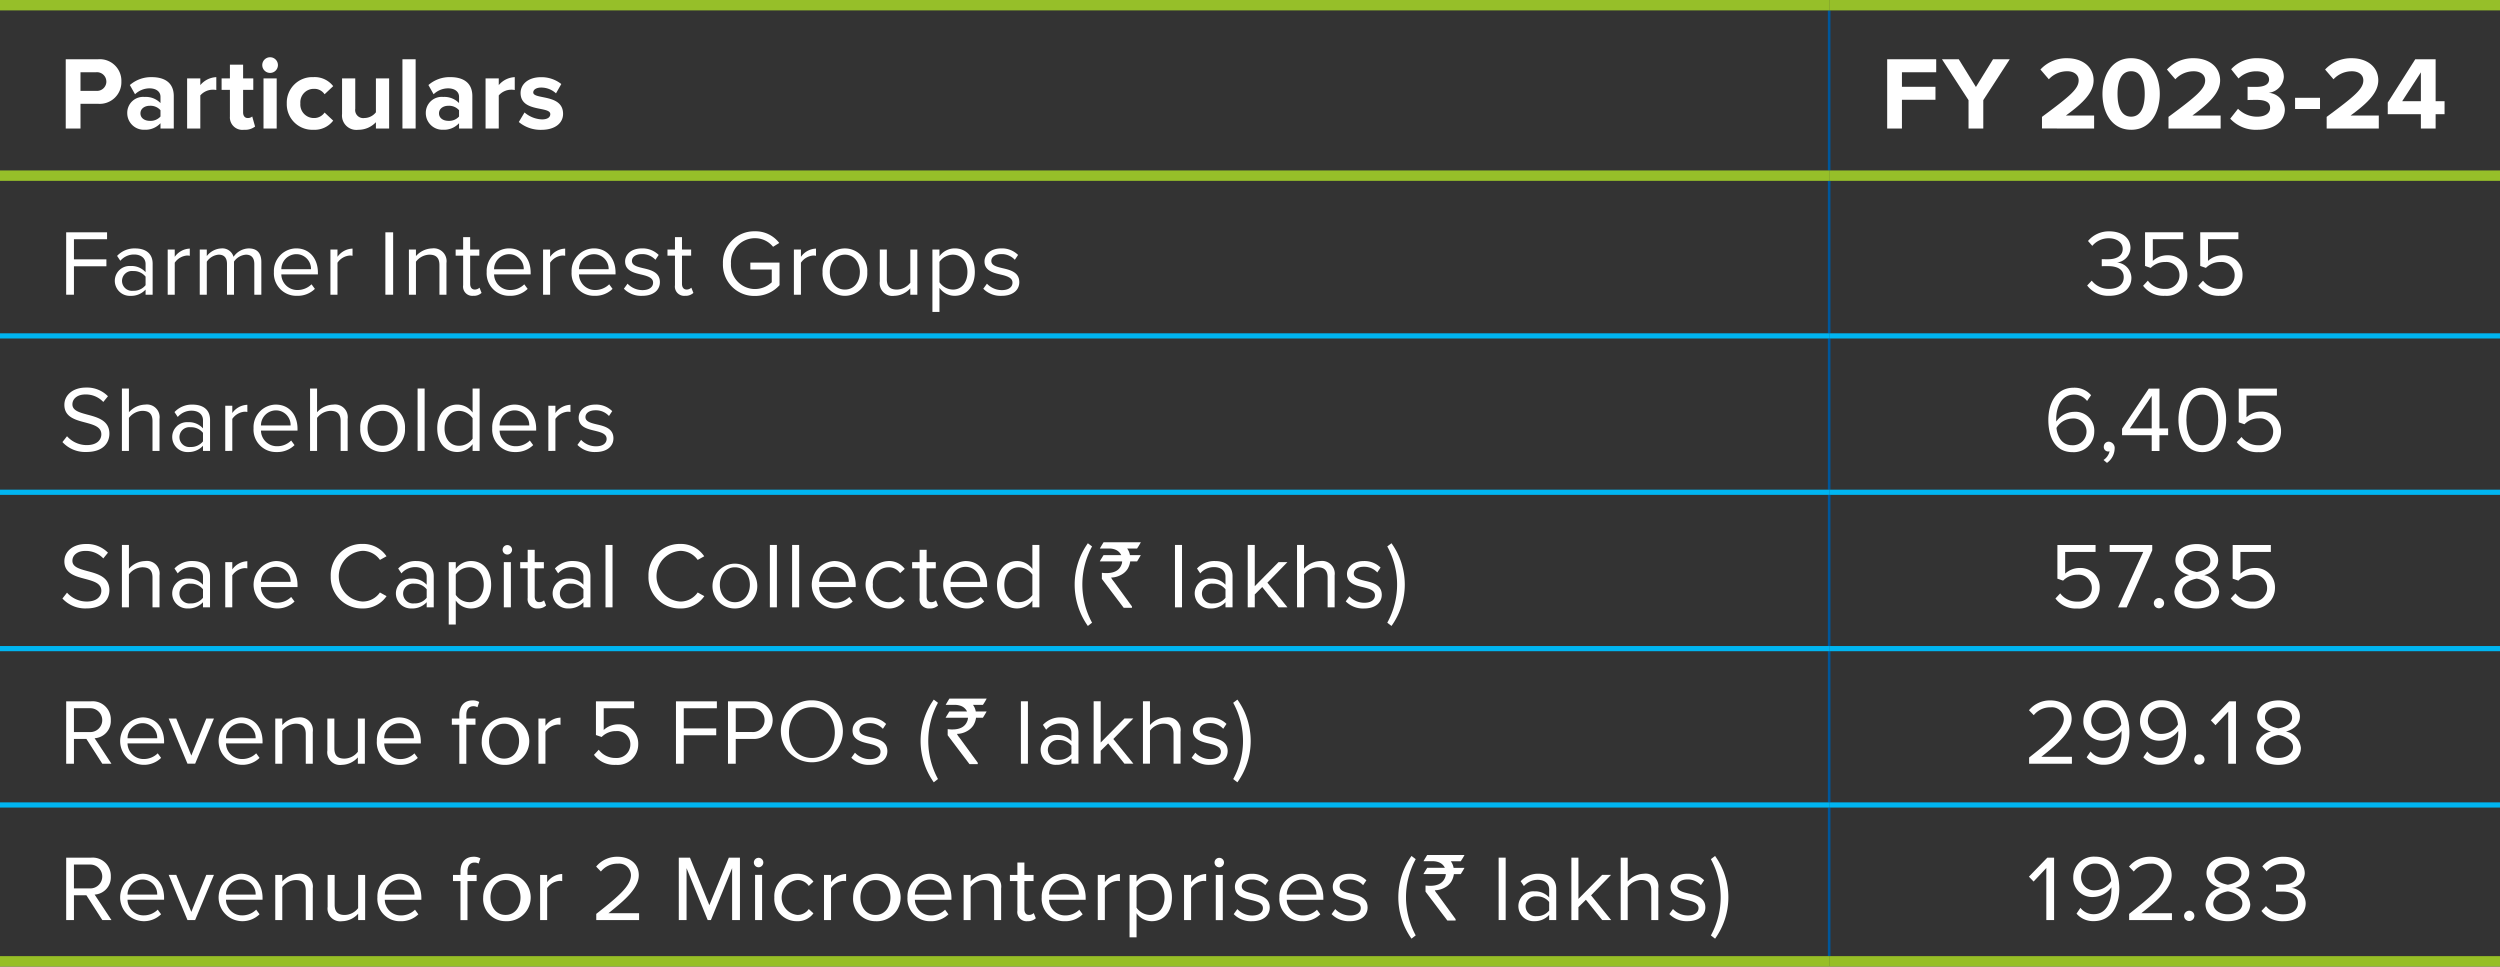 <svg xmlns="http://www.w3.org/2000/svg" width="461.122" height="178.274"><rect width="100%" height="100%" fill="#333333" stroke="none"/><defs><clipPath id="a"><path data-name="Rectangle 922" fill="none" d="M0 0h461.122v178.274H0z"/></clipPath></defs><g data-name="Group 2995"><g data-name="Group 2335"><path data-name="Rectangle 893" fill="#00579b" d="M337.147 1.917h.479v29.524h-.479z"/><path data-name="Rectangle 894" fill="#00579b" d="M337.147 33.357h.479v28.121h-.479z"/><path data-name="Rectangle 895" fill="#00579b" d="M337.147 62.436h.479v27.881h-.479z"/><path data-name="Rectangle 896" fill="#00579b" d="M337.147 91.276h.479v27.881h-.479z"/><path data-name="Rectangle 897" fill="#00579b" d="M337.147 120.113h.479v27.883h-.479z"/><path data-name="Rectangle 898" fill="#00579b" d="M337.147 148.955h.479v27.402h-.479z"/><path data-name="Rectangle 899" fill="#96bf29" d="M0 0h337.387v1.917H0z"/><path data-name="Rectangle 900" fill="#96bf29" d="M337.387 0h123.736v1.917H337.387z"/><path data-name="Rectangle 901" fill="#96bf29" d="M0 31.44h337.387v1.917H0z"/><path data-name="Rectangle 902" fill="#96bf29" d="M337.387 31.44h123.736v1.917H337.387z"/><path data-name="Rectangle 903" fill="#00b5f1" d="M0 61.478h337.387v.958H0z"/><path data-name="Rectangle 904" fill="#00b5f1" d="M337.387 61.478h123.736v.958H337.387z"/><path data-name="Rectangle 905" fill="#00b5f1" d="M0 90.317h337.387v.958H0z"/><path data-name="Rectangle 906" fill="#00b5f1" d="M337.387 90.317h123.736v.958H337.387z"/><path data-name="Rectangle 907" fill="#00b5f1" d="M0 119.159h337.387v.956H0z"/><path data-name="Rectangle 908" fill="#00b5f1" d="M337.387 119.159h123.736v.956H337.387z"/><path data-name="Rectangle 909" fill="#00b5f1" d="M0 147.998h337.387v.956H0z"/><path data-name="Rectangle 910" fill="#00b5f1" d="M337.387 147.998h123.736v.956H337.387z"/><path data-name="Rectangle 911" fill="#97bf26" d="M0 176.357h337.387v1.917H0z"/><path data-name="Rectangle 912" fill="#97bf26" d="M337.387 176.357h123.736v1.917H337.387z"/><g data-name="Group 2334"><g data-name="Group 2333" clip-path="url(#a)" fill="#fff"><path data-name="Path 5485" d="M12.125 23.709v-12.78h5.974a3.985 3.985 0 0 1 4.289 4.117 3.994 3.994 0 0 1-4.289 4.1h-3.252v4.56Zm7.49-8.659a1.728 1.728 0 0 0-1.9-1.723h-2.868v3.429h2.873a1.725 1.725 0 0 0 1.9-1.706"/><path data-name="Path 5486" d="M29.602 23.703v-.977a3.772 3.772 0 0 1-2.931 1.207 3.065 3.065 0 0 1-3.2-3.065 2.934 2.934 0 0 1 3.2-2.988 3.778 3.778 0 0 1 2.931 1.131v-1.165c0-.939-.8-1.552-2.032-1.552a3.89 3.89 0 0 0-2.662 1.092l-.956-1.7a5.954 5.954 0 0 1 4.04-1.457c2.127 0 4.061.841 4.061 3.506v5.968Zm0-2.221v-1.15a2.446 2.446 0 0 0-1.955-.822c-.958 0-1.742.516-1.742 1.4s.784 1.38 1.742 1.38a2.441 2.441 0 0 0 1.955-.8"/><path data-name="Path 5487" d="M34.513 23.703v-9.248h2.434v1.248a4.05 4.05 0 0 1 2.95-1.474v2.374a3.128 3.128 0 0 0-.673-.058 3.093 3.093 0 0 0-2.277 1.054v6.104Z"/><path data-name="Path 5488" d="M42.407 21.389v-4.808h-1.533v-2.126h1.533v-2.528h2.434v2.528h1.877v2.126h-1.877v4.157c0 .594.3 1.033.841 1.033a1.219 1.219 0 0 0 .841-.286l.525 1.859a3.016 3.016 0 0 1-2.032.592 2.3 2.3 0 0 1-2.6-2.547"/><path data-name="Path 5489" d="M48.374 12.004a1.445 1.445 0 0 1 2.89 0 1.445 1.445 0 1 1-2.89 0m.23 2.451h2.431v9.252h-2.431Z"/><path data-name="Path 5490" d="M52.897 19.072a4.7 4.7 0 0 1 4.9-4.845 4.3 4.3 0 0 1 3.659 1.666l-1.589 1.495a2.244 2.244 0 0 0-1.955-1 2.474 2.474 0 0 0-2.509 2.683 2.487 2.487 0 0 0 2.509 2.7 2.306 2.306 0 0 0 1.955-1.014l1.589 1.493a4.312 4.312 0 0 1-3.659 1.689 4.711 4.711 0 0 1-4.9-4.866"/><path data-name="Path 5491" d="M69.336 23.707v-1.168a4.4 4.4 0 0 1-3.256 1.4 2.649 2.649 0 0 1-2.988-2.911v-6.573h2.434v5.612a1.485 1.485 0 0 0 1.7 1.7 2.716 2.716 0 0 0 2.11-1.054v-6.258h2.438v9.252Z"/><path data-name="Rectangle 913" d="M74.229 10.931h2.434v12.776h-2.434z"/><path data-name="Path 5492" d="M84.671 23.703v-.977a3.772 3.772 0 0 1-2.931 1.207 3.065 3.065 0 0 1-3.2-3.065 2.934 2.934 0 0 1 3.2-2.988 3.778 3.778 0 0 1 2.931 1.131v-1.165c0-.939-.8-1.552-2.032-1.552a3.89 3.89 0 0 0-2.662 1.092l-.956-1.7a5.954 5.954 0 0 1 4.042-1.461c2.127 0 4.061.841 4.061 3.506v5.972Zm0-2.221v-1.15a2.446 2.446 0 0 0-1.955-.822c-.958 0-1.742.516-1.742 1.4s.784 1.38 1.742 1.38a2.441 2.441 0 0 0 1.955-.8"/><path data-name="Path 5493" d="M89.562 23.703v-9.248h2.434v1.248a4.05 4.05 0 0 1 2.95-1.474v2.374a3.127 3.127 0 0 0-.673-.058 3.093 3.093 0 0 0-2.277 1.054v6.104Z"/><path data-name="Path 5494" d="m95.694 22.504 1.054-1.761a5.246 5.246 0 0 0 3.2 1.282c1.054 0 1.551-.4 1.551-.979 0-1.512-5.478-.266-5.478-3.9 0-1.552 1.34-2.911 3.791-2.911a5.9 5.9 0 0 1 3.718 1.263l-.977 1.723a4 4 0 0 0-2.741-1.071c-.88 0-1.455.383-1.455.9 0 1.361 5.5.213 5.5 3.948 0 1.7-1.457 2.95-4.023 2.95a6.226 6.226 0 0 1-4.14-1.444"/><path data-name="Path 5495" d="M348.088 23.708v-12.78h9.043v2.4h-6.321v2.681h6.185v2.394h-6.185v5.305Z"/><path data-name="Path 5496" d="M363.093 23.708v-5.23l-4.9-7.546h3.1l3.161 5.114 3.159-5.118h3.086l-4.885 7.546v5.23Z"/><path data-name="Path 5497" d="M386.258 23.705v-2.394h-5.211c3.314-2.413 5.115-4.311 5.115-6.494 0-2.547-2.147-4.079-4.885-4.079a6.507 6.507 0 0 0-4.922 2.085l1.551 1.8a4.564 4.564 0 0 1 3.429-1.478c1.054 0 2.07.539 2.07 1.667 0 1.57-1.533 2.873-6.764 6.743V23.7Zm6.825.232c3.659 0 5.286-3.316 5.286-6.61s-1.627-6.591-5.286-6.591-5.286 3.295-5.286 6.587 1.627 6.61 5.286 6.61m0-2.415c-1.819 0-2.509-1.836-2.509-4.2s.69-4.176 2.509-4.176c1.838 0 2.509 1.823 2.509 4.176s-.69 4.2-2.509 4.2"/><path data-name="Path 5498" d="M409.592 23.707v-2.394h-5.211c3.314-2.415 5.116-4.311 5.116-6.494 0-2.549-2.147-4.081-4.886-4.081a6.509 6.509 0 0 0-4.922 2.087l1.551 1.8a4.569 4.569 0 0 1 3.429-1.476c1.054 0 2.07.537 2.07 1.667 0 1.57-1.533 2.873-6.764 6.743v2.145Zm6.806.23c3.065 0 5.039-1.552 5.039-3.755a3.207 3.207 0 0 0-2.99-3.065 3.136 3.136 0 0 0 2.8-2.911c0-2.127-1.84-3.467-4.828-3.467a6.3 6.3 0 0 0-4.885 2.03l1.361 1.706a4.607 4.607 0 0 1 3.257-1.323c1.322 0 2.375.5 2.375 1.514 0 .937-.956 1.359-2.375 1.359-.479 0-1.361 0-1.589-.019v2.453c.19-.019 1.052-.038 1.589-.038 1.782 0 2.566.458 2.566 1.474 0 .958-.861 1.629-2.413 1.629a5.006 5.006 0 0 1-3.506-1.457l-1.437 1.821a6.422 6.422 0 0 0 5.039 2.049"/><path data-name="Path 5499" d="M427.922 18.036h-4.6v2.07h4.6Zm10.844 5.669v-2.392h-5.211c3.314-2.415 5.115-4.311 5.115-6.494 0-2.549-2.145-4.081-4.886-4.081a6.509 6.509 0 0 0-4.922 2.087l1.551 1.8a4.569 4.569 0 0 1 3.429-1.476c1.054 0 2.07.537 2.07 1.667 0 1.57-1.533 2.873-6.762 6.743v2.145Z"/><path data-name="Path 5500" d="M449.249 23.707v-2.645h1.648v-2.394h-1.648v-7.741h-3.755l-5.075 7.989v2.145h6.11v2.646Zm-2.72-5.039h-3.448l3.45-5.324Z"/><path data-name="Path 5501" d="M12.205 54.359V42.85h7.542v1.276h-6.11v3.711h5.988v1.278h-5.988v5.244Z"/><path data-name="Path 5502" d="M26.852 54.358v-.946a3.593 3.593 0 0 1-2.76 1.158 2.775 2.775 0 0 1-2.915-2.762 2.729 2.729 0 0 1 2.915-2.743 3.482 3.482 0 0 1 2.76 1.137v-1.5c0-1.121-.9-1.759-2.1-1.759a3.318 3.318 0 0 0-2.555 1.158l-.6-.9a4.361 4.361 0 0 1 3.329-1.38c1.759 0 3.228.793 3.228 2.812v5.729Zm0-3.329a2.79 2.79 0 0 0-2.294-1.035 1.833 1.833 0 1 0 0 3.64 2.79 2.79 0 0 0 2.294-1.035Z"/><path data-name="Path 5503" d="M30.931 54.36v-8.335h1.3v1.347a3.538 3.538 0 0 1 2.777-1.518v1.328a2.286 2.286 0 0 0-.519-.052 3.044 3.044 0 0 0-2.258 1.328v5.9Z"/><path data-name="Path 5504" d="M46.907 54.36V48.7c0-1.052-.466-1.727-1.537-1.727a2.92 2.92 0 0 0-2.208 1.278v6.108h-1.293v-5.66c0-1.052-.448-1.727-1.535-1.727a2.911 2.911 0 0 0-2.191 1.3v6.091h-1.3v-8.339h1.3v1.209a3.594 3.594 0 0 1 2.691-1.414 2.137 2.137 0 0 1 2.242 1.552 3.507 3.507 0 0 1 2.8-1.552c1.518 0 2.329.843 2.329 2.518v6.022Z"/><path data-name="Path 5505" d="M54.631 45.812c2.52 0 4.006 1.968 4.006 4.468v.33h-6.748a2.938 2.938 0 0 0 3 2.881 3.635 3.635 0 0 0 2.57-1.052l.623.845a4.529 4.529 0 0 1-3.314 1.278 4.134 4.134 0 0 1-4.245-4.383 4.167 4.167 0 0 1 4.108-4.367m-2.743 3.847h5.475a2.7 2.7 0 0 0-2.743-2.777 2.78 2.78 0 0 0-2.727 2.777"/><path data-name="Path 5506" d="M60.947 54.36v-8.335h1.3v1.347a3.538 3.538 0 0 1 2.777-1.518v1.328a2.286 2.286 0 0 0-.519-.052 3.044 3.044 0 0 0-2.258 1.328v5.9Z"/><path data-name="Rectangle 914" d="M71.082 42.85h1.432v11.509h-1.432z"/><path data-name="Path 5507" d="M81.054 54.36v-5.453c0-1.466-.744-1.934-1.865-1.934a3.218 3.218 0 0 0-2.467 1.3v6.091h-1.3v-8.34h1.3v1.209a4.136 4.136 0 0 1 2.967-1.414 2.369 2.369 0 0 1 2.659 2.694v5.85Z"/><path data-name="Path 5508" d="M85.426 52.615v-5.453h-1.382v-1.141h1.382v-2.276h1.294v2.276h1.692v1.138H86.72v5.175c0 .623.276 1.071.845 1.071a1.248 1.248 0 0 0 .88-.345l.379.966a2.112 2.112 0 0 1-1.552.537 1.706 1.706 0 0 1-1.846-1.951"/><path data-name="Path 5509" d="M93.878 45.812c2.518 0 4 1.968 4 4.468v.33h-6.745a2.937 2.937 0 0 0 3 2.881 3.638 3.638 0 0 0 2.57-1.052l.621.845a4.524 4.524 0 0 1-3.312 1.278 4.134 4.134 0 0 1-4.245-4.383 4.167 4.167 0 0 1 4.111-4.367m-2.745 3.852h5.47a2.7 2.7 0 0 0-2.745-2.777 2.778 2.778 0 0 0-2.725 2.777"/><path data-name="Path 5510" d="M100.169 54.36v-8.335h1.3v1.347a3.538 3.538 0 0 1 2.777-1.518v1.328a2.286 2.286 0 0 0-.519-.052 3.044 3.044 0 0 0-2.258 1.328v5.9Z"/><path data-name="Path 5511" d="M109.537 45.812c2.518 0 4 1.968 4 4.468v.33h-6.742a2.937 2.937 0 0 0 3 2.881 3.638 3.638 0 0 0 2.57-1.052l.621.845a4.524 4.524 0 0 1-3.312 1.278 4.134 4.134 0 0 1-4.245-4.383 4.167 4.167 0 0 1 4.108-4.367m-2.743 3.847h5.47a2.7 2.7 0 0 0-2.742-2.773 2.778 2.778 0 0 0-2.725 2.777"/><path data-name="Path 5512" d="M115.751 52.322a3.776 3.776 0 0 0 2.744 1.19c1.276 0 1.965-.569 1.965-1.38 0-.914-1.016-1.207-2.139-1.483-1.414-.328-3.019-.707-3.019-2.434 0-1.292 1.121-2.4 3.1-2.4a4.224 4.224 0 0 1 3.09 1.207l-.6.9a3.257 3.257 0 0 0-2.486-1.052c-1.138 0-1.846.519-1.846 1.259 0 .811.949 1.071 2.035 1.33 1.449.328 3.122.742 3.122 2.587 0 1.4-1.121 2.52-3.277 2.52a4.44 4.44 0 0 1-3.366-1.313Z"/><path data-name="Path 5513" d="M124.497 52.615v-5.453h-1.382v-1.141h1.382v-2.276h1.294v2.276h1.689v1.138h-1.689v5.175c0 .623.276 1.071.845 1.071a1.248 1.248 0 0 0 .88-.345l.38.966a2.112 2.112 0 0 1-1.552.537 1.706 1.706 0 0 1-1.846-1.951"/><path data-name="Path 5514" d="M139.261 42.661a5.491 5.491 0 0 1 4.47 2.156l-1.14.707a4.24 4.24 0 0 0-3.329-1.587 4.419 4.419 0 0 0-4.435 4.675 4.446 4.446 0 0 0 4.435 4.7 4.536 4.536 0 0 0 3.088-1.244v-2.35h-3.95v-1.276h5.384v4.161a6 6 0 0 1-4.521 1.984 5.773 5.773 0 0 1-5.919-5.972 5.756 5.756 0 0 1 5.919-5.951"/><path data-name="Path 5515" d="M146.432 54.36v-8.335h1.3v1.347a3.538 3.538 0 0 1 2.777-1.518v1.328a2.286 2.286 0 0 0-.519-.052 3.044 3.044 0 0 0-2.258 1.329v5.9Z"/><path data-name="Path 5516" d="M151.719 50.183a4.131 4.131 0 1 1 8.249 0 4.132 4.132 0 1 1-8.249 0m6.886 0c0-1.69-.985-3.21-2.76-3.21s-2.785 1.52-2.785 3.21c0 1.71 1 3.228 2.781 3.228s2.76-1.518 2.76-3.228"/><path data-name="Path 5517" d="M167.902 54.359v-1.173a4.076 4.076 0 0 1-2.969 1.38 2.345 2.345 0 0 1-2.658-2.655v-5.887h1.3v5.487c0 1.464.742 1.9 1.863 1.9a3.191 3.191 0 0 0 2.469-1.259v-6.128h1.294v8.335Z"/><path data-name="Path 5518" d="M173.283 57.533h-1.3V46.024h1.3v1.242a3.485 3.485 0 0 1 2.811-1.454c2.191 0 3.709 1.658 3.709 4.366 0 2.691-1.518 4.383-3.709 4.383a3.411 3.411 0 0 1-2.812-1.468Zm2.484-10.561a3.08 3.08 0 0 0-2.484 1.328v3.762a3.1 3.1 0 0 0 2.484 1.35c1.675 0 2.676-1.38 2.676-3.226s-1-3.21-2.676-3.21"/><path data-name="Path 5519" d="M182.041 52.322a3.776 3.776 0 0 0 2.745 1.19c1.276 0 1.965-.569 1.965-1.38 0-.914-1.016-1.207-2.139-1.483-1.414-.328-3.019-.707-3.019-2.434 0-1.292 1.121-2.4 3.1-2.4a4.224 4.224 0 0 1 3.09 1.207l-.6.9a3.257 3.257 0 0 0-2.486-1.052c-1.138 0-1.846.519-1.846 1.259 0 .811.949 1.071 2.035 1.33 1.449.328 3.122.742 3.122 2.587 0 1.4-1.121 2.52-3.277 2.52a4.44 4.44 0 0 1-3.366-1.313Z"/><path data-name="Path 5520" d="M384.975 52.661a4.854 4.854 0 0 0 4.09 1.9c2.536 0 4.071-1.4 4.071-3.312a2.894 2.894 0 0 0-2.656-2.831 2.8 2.8 0 0 0 2.484-2.674c0-1.949-1.69-3.072-3.9-3.072a4.987 4.987 0 0 0-3.935 1.779l.793.9a3.9 3.9 0 0 1 3.038-1.4c1.4 0 2.57.69 2.57 1.966 0 1.328-1.225 1.9-2.674 1.9-.466 0-1 0-1.19-.017v1.307c.171-.017.707-.017 1.19-.017 1.691 0 2.863.606 2.863 2.037 0 1.328-1.018 2.156-2.691 2.156a4 4 0 0 1-3.21-1.518Zm10.315.052a4.7 4.7 0 0 0 4.056 1.846 3.782 3.782 0 0 0 4.105-3.795 3.529 3.529 0 0 0-3.674-3.676 3.93 3.93 0 0 0-2.693 1.035v-4h5.608v-1.281h-7.04v6.212l1.052.362a3.646 3.646 0 0 1 2.676-1.087 2.411 2.411 0 0 1 2.622 2.486 2.484 2.484 0 0 1-2.656 2.467 3.788 3.788 0 0 1-3.176-1.518Zm10.177 0a4.7 4.7 0 0 0 4.056 1.846 3.782 3.782 0 0 0 4.105-3.795 3.529 3.529 0 0 0-3.674-3.676 3.926 3.926 0 0 0-2.693 1.035v-4h5.608v-1.281h-7.04v6.212l1.052.362a3.646 3.646 0 0 1 2.676-1.087 2.411 2.411 0 0 1 2.622 2.486 2.484 2.484 0 0 1-2.656 2.467 3.788 3.788 0 0 1-3.176-1.518Z"/><path data-name="Path 5521" d="M12.362 80.461a4.865 4.865 0 0 0 3.622 1.637c2.053 0 2.708-1.1 2.708-1.984 0-1.378-1.4-1.759-2.917-2.172-1.844-.483-3.9-1-3.9-3.264 0-1.9 1.69-3.191 3.952-3.191a5.405 5.405 0 0 1 4.086 1.6l-.861 1.054a4.406 4.406 0 0 0-3.331-1.382c-1.382 0-2.365.744-2.365 1.828 0 1.158 1.332 1.5 2.8 1.9 1.88.5 4.021 1.087 4.021 3.5 0 1.673-1.138 3.381-4.245 3.381a5.689 5.689 0 0 1-4.416-1.83Z"/><path data-name="Path 5522" d="M28.129 83.171v-5.49c0-1.466-.759-1.9-1.88-1.9a3.277 3.277 0 0 0-2.469 1.3v6.09h-1.294V71.659h1.294v4.383a4.145 4.145 0 0 1 2.986-1.414 2.343 2.343 0 0 1 2.656 2.656v5.887Z"/><path data-name="Path 5523" d="M37.441 83.169v-.949a3.593 3.593 0 0 1-2.76 1.158 2.775 2.775 0 0 1-2.915-2.762 2.729 2.729 0 0 1 2.915-2.743 3.482 3.482 0 0 1 2.76 1.137v-1.5c0-1.121-.9-1.759-2.1-1.759a3.318 3.318 0 0 0-2.555 1.158l-.6-.9a4.361 4.361 0 0 1 3.329-1.38c1.759 0 3.228.793 3.228 2.812v5.729Zm0-3.329a2.79 2.79 0 0 0-2.294-1.035 1.833 1.833 0 1 0 0 3.64 2.79 2.79 0 0 0 2.294-1.035Z"/><path data-name="Path 5524" d="M41.547 83.169v-8.335h1.3v1.347a3.538 3.538 0 0 1 2.777-1.518v1.328a2.286 2.286 0 0 0-.519-.052 3.044 3.044 0 0 0-2.258 1.328v5.9Z"/><path data-name="Path 5525" d="M50.877 74.628c2.518 0 4 1.968 4 4.468v.33h-6.742a2.937 2.937 0 0 0 3 2.881 3.638 3.638 0 0 0 2.57-1.052l.621.845a4.524 4.524 0 0 1-3.312 1.278 4.134 4.134 0 0 1-4.246-4.387 4.167 4.167 0 0 1 4.107-4.366m-2.743 3.847h5.47a2.7 2.7 0 0 0-2.745-2.777 2.778 2.778 0 0 0-2.725 2.777"/><path data-name="Path 5526" d="M62.831 83.171v-5.49c0-1.466-.759-1.9-1.88-1.9a3.277 3.277 0 0 0-2.469 1.3v6.09h-1.294V71.659h1.294v4.383a4.145 4.145 0 0 1 2.986-1.414 2.343 2.343 0 0 1 2.656 2.656v5.887Z"/><path data-name="Path 5527" d="M66.45 78.991a4.131 4.131 0 1 1 8.249 0 4.132 4.132 0 1 1-8.249 0m6.886 0c0-1.69-.985-3.21-2.76-3.21s-2.781 1.52-2.781 3.21c0 1.71 1 3.228 2.781 3.228s2.76-1.518 2.76-3.228"/><path data-name="Rectangle 915" d="M77.026 71.659h1.296v11.509h-1.296z"/><path data-name="Path 5528" d="M87.17 83.171v-1.247a3.5 3.5 0 0 1-2.813 1.447c-2.173 0-3.709-1.654-3.709-4.368 0-2.653 1.52-4.38 3.709-4.38a3.49 3.49 0 0 1 2.813 1.469v-4.433h1.294v11.512Zm0-6.039a3.131 3.131 0 0 0-2.5-1.345c-1.673 0-2.674 1.382-2.674 3.224s1 3.21 2.674 3.21a3.1 3.1 0 0 0 2.5-1.309Z"/><path data-name="Path 5529" d="M94.896 74.628c2.518 0 4 1.968 4 4.468v.33h-6.742a2.937 2.937 0 0 0 3 2.881 3.638 3.638 0 0 0 2.57-1.052l.621.845a4.524 4.524 0 0 1-3.312 1.278 4.134 4.134 0 0 1-4.244-4.387 4.167 4.167 0 0 1 4.107-4.366m-2.743 3.847h5.467a2.7 2.7 0 0 0-2.745-2.777 2.778 2.778 0 0 0-2.725 2.777"/><path data-name="Path 5530" d="M101.143 83.169v-8.335h1.3v1.347a3.538 3.538 0 0 1 2.777-1.518v1.328a2.286 2.286 0 0 0-.519-.052 3.044 3.044 0 0 0-2.258 1.328v5.9Z"/><path data-name="Path 5531" d="M107.18 81.131a3.776 3.776 0 0 0 2.745 1.19c1.276 0 1.965-.569 1.965-1.38 0-.914-1.016-1.207-2.139-1.483-1.415-.328-3.015-.707-3.015-2.434 0-1.292 1.121-2.4 3.1-2.4a4.224 4.224 0 0 1 3.09 1.207l-.6.9a3.257 3.257 0 0 0-2.49-1.053c-1.138 0-1.846.519-1.846 1.259 0 .811.949 1.071 2.035 1.33 1.449.328 3.122.742 3.122 2.587 0 1.4-1.121 2.52-3.277 2.52a4.44 4.44 0 0 1-3.366-1.313Z"/><path data-name="Path 5532" d="M377.814 77.463c0 3.122 1.225 5.936 4.452 5.936a3.773 3.773 0 0 0 4.019-3.762 3.478 3.478 0 0 0-3.76-3.674 4.072 4.072 0 0 0-3.245 1.794 3.9 3.9 0 0 1-.017-.448c0-2.262 1-4.521 3.245-4.521a2.938 2.938 0 0 1 2.449 1.173l.742-1.069a4.054 4.054 0 0 0-3.191-1.38c-3.245 0-4.694 2.829-4.694 5.953m7.04 2.225a2.5 2.5 0 0 1-2.656 2.432c-2 0-2.745-1.759-2.883-3.191a3.489 3.489 0 0 1 2.882-1.731 2.391 2.391 0 0 1 2.656 2.484m3.776 5.694a3.33 3.33 0 0 0 1.414-2.6 1.172 1.172 0 0 0-1.087-1.313.924.924 0 0 0-.914.933.821.821 0 0 0 .828.88.8.8 0 0 0 .241-.035 2.574 2.574 0 0 1-1.121 1.6Z"/><path data-name="Path 5533" d="M398.311 83.192v-2.917h1.6v-1.259h-1.6v-7.334h-1.966l-4.935 7.4v1.19h5.47v2.917Zm-1.432-4.176h-4.038l4.038-6Zm4.931-1.57c0 2.794 1.259 5.953 4.4 5.953s4.4-3.159 4.4-5.953c0-2.812-1.259-5.936-4.4-5.936s-4.4 3.124-4.4 5.936m7.333 0c0 2.294-.742 4.677-2.934 4.677s-2.932-2.382-2.932-4.677.742-4.659 2.932-4.659 2.934 2.365 2.934 4.659"/><path data-name="Path 5534" d="M412.57 81.553a4.7 4.7 0 0 0 4.056 1.846 3.782 3.782 0 0 0 4.105-3.795 3.529 3.529 0 0 0-3.674-3.676 3.926 3.926 0 0 0-2.693 1.035v-4h5.608v-1.281h-7.04v6.212l1.052.362a3.646 3.646 0 0 1 2.676-1.087 2.411 2.411 0 0 1 2.622 2.486 2.484 2.484 0 0 1-2.656 2.467 3.788 3.788 0 0 1-3.176-1.518Z"/><path data-name="Path 5535" d="M12.362 109.316a4.872 4.872 0 0 0 3.622 1.637c2.053 0 2.708-1.1 2.708-1.984 0-1.38-1.4-1.759-2.917-2.172-1.844-.485-3.9-1-3.9-3.264 0-1.9 1.69-3.191 3.952-3.191a5.411 5.411 0 0 1 4.086 1.6l-.861 1.056a4.4 4.4 0 0 0-3.331-1.382c-1.382 0-2.365.744-2.365 1.827 0 1.158 1.332 1.5 2.8 1.9 1.88.5 4.021 1.085 4.021 3.5 0 1.673-1.138 3.381-4.245 3.381a5.689 5.689 0 0 1-4.416-1.83Z"/><path data-name="Path 5536" d="M28.129 112.023v-5.487c0-1.466-.759-1.9-1.88-1.9a3.277 3.277 0 0 0-2.469 1.3v6.091h-1.294v-11.513h1.294v4.383a4.145 4.145 0 0 1 2.986-1.414 2.343 2.343 0 0 1 2.656 2.656v5.884Z"/><path data-name="Path 5537" d="M37.441 112.022v-.949a3.593 3.593 0 0 1-2.76 1.158 2.775 2.775 0 0 1-2.915-2.762 2.729 2.729 0 0 1 2.915-2.743 3.482 3.482 0 0 1 2.76 1.137v-1.5c0-1.121-.9-1.759-2.1-1.759a3.318 3.318 0 0 0-2.559 1.156l-.6-.9a4.361 4.361 0 0 1 3.329-1.38c1.759 0 3.228.793 3.228 2.812v5.729Zm0-3.329a2.79 2.79 0 0 0-2.294-1.035 1.833 1.833 0 1 0 0 3.64 2.79 2.79 0 0 0 2.294-1.035Z"/><path data-name="Path 5538" d="M41.547 112.023v-8.335h1.3v1.347a3.538 3.538 0 0 1 2.773-1.518v1.328a2.287 2.287 0 0 0-.519-.052 3.044 3.044 0 0 0-2.258 1.328v5.9Z"/><path data-name="Path 5539" d="M50.877 103.481c2.518 0 4 1.968 4 4.468v.33h-6.742a2.937 2.937 0 0 0 3 2.881 3.638 3.638 0 0 0 2.57-1.052l.621.845a4.524 4.524 0 0 1-3.312 1.278 4.38 4.38 0 0 1-.138-8.749m-2.743 3.847h5.47a2.7 2.7 0 0 0-2.745-2.777 2.778 2.778 0 0 0-2.725 2.777"/><path data-name="Path 5540" d="M61.003 106.281a5.743 5.743 0 0 1 5.872-5.955 5.171 5.171 0 0 1 4.416 2.277l-1.209.671a3.9 3.9 0 0 0-3.207-1.672 4.684 4.684 0 0 0 0 9.349 3.853 3.853 0 0 0 3.2-1.67l1.227.675a5.234 5.234 0 0 1-4.427 2.274 5.745 5.745 0 0 1-5.872-5.949"/><path data-name="Path 5541" d="M78.702 112.022v-.949a3.593 3.593 0 0 1-2.76 1.158 2.775 2.775 0 0 1-2.917-2.762 2.729 2.729 0 0 1 2.915-2.743 3.482 3.482 0 0 1 2.76 1.137v-1.5c0-1.121-.9-1.759-2.1-1.759a3.318 3.318 0 0 0-2.555 1.158l-.6-.9a4.361 4.361 0 0 1 3.329-1.38c1.759 0 3.228.793 3.228 2.812v5.729Zm0-3.329a2.79 2.79 0 0 0-2.294-1.035 1.833 1.833 0 1 0 0 3.64 2.79 2.79 0 0 0 2.294-1.035Z"/><path data-name="Path 5542" d="M84.066 115.197h-1.3V103.69h1.3v1.24a3.485 3.485 0 0 1 2.812-1.449c2.191 0 3.711 1.658 3.711 4.366 0 2.691-1.52 4.383-3.711 4.383a3.411 3.411 0 0 1-2.812-1.468Zm2.484-10.561a3.08 3.08 0 0 0-2.484 1.328v3.762a3.1 3.1 0 0 0 2.484 1.345c1.675 0 2.676-1.38 2.676-3.226s-1-3.21-2.676-3.21"/><path data-name="Path 5543" d="M92.706 101.411a.872.872 0 0 1 1.744 0 .872.872 0 1 1-1.744 0m.224 2.277h1.3v8.335h-1.3Z"/><path data-name="Path 5544" d="M97.33 110.279v-5.453h-1.382v-1.138h1.382v-2.279h1.294v2.279h1.692v1.138h-1.692v5.173c0 .623.276 1.071.845 1.071a1.248 1.248 0 0 0 .88-.345l.379.966a2.112 2.112 0 0 1-1.552.537 1.706 1.706 0 0 1-1.846-1.951"/><path data-name="Path 5545" d="M107.611 112.022v-.949a3.593 3.593 0 0 1-2.761 1.157 2.776 2.776 0 0 1-2.917-2.762 2.73 2.73 0 0 1 2.917-2.742 3.482 3.482 0 0 1 2.76 1.137v-1.5c0-1.121-.9-1.759-2.1-1.759a3.318 3.318 0 0 0-2.56 1.156l-.6-.9a4.361 4.361 0 0 1 3.329-1.38c1.759 0 3.228.793 3.228 2.812v5.729Zm0-3.329a2.79 2.79 0 0 0-2.294-1.035 1.833 1.833 0 1 0 0 3.64 2.79 2.79 0 0 0 2.294-1.035Z"/><path data-name="Rectangle 916" d="M111.684 100.514h1.296v11.509h-1.296z"/><path data-name="Path 5546" d="M119.611 106.281a5.743 5.743 0 0 1 5.867-5.951 5.166 5.166 0 0 1 4.416 2.277l-1.207.671a3.908 3.908 0 0 0-3.208-1.671 4.684 4.684 0 0 0 0 9.349 3.857 3.857 0 0 0 3.207-1.675l1.227.675a5.235 5.235 0 0 1-4.435 2.277 5.744 5.744 0 0 1-5.867-5.952"/><path data-name="Path 5547" d="M131.425 107.847a4.132 4.132 0 1 1 4.129 4.384 4.087 4.087 0 0 1-4.126-4.383m6.886 0c0-1.69-.985-3.21-2.76-3.21s-2.781 1.52-2.781 3.21c0 1.71 1 3.228 2.781 3.228s2.76-1.518 2.76-3.228"/><path data-name="Rectangle 917" d="M141.999 100.514h1.296v11.509h-1.296z"/><path data-name="Rectangle 918" d="M146.105 100.514h1.296v11.509h-1.296z"/><path data-name="Path 5548" d="M153.834 103.481c2.518 0 4 1.968 4 4.468v.33h-6.742a2.937 2.937 0 0 0 3 2.881 3.638 3.638 0 0 0 2.57-1.052l.621.845a4.524 4.524 0 0 1-3.312 1.278 4.38 4.38 0 0 1-.138-8.749m-2.743 3.847h5.47a2.7 2.7 0 0 0-2.743-2.779 2.778 2.778 0 0 0-2.725 2.777"/><path data-name="Path 5549" d="M163.822 103.483a3.57 3.57 0 0 1 3.055 1.449l-.863.792a2.474 2.474 0 0 0-2.124-1.085 2.9 2.9 0 0 0-2.883 3.208 2.918 2.918 0 0 0 2.883 3.226 2.521 2.521 0 0 0 2.125-1.082l.863.792a3.571 3.571 0 0 1-3.055 1.451 4.379 4.379 0 0 1 0-8.748"/><path data-name="Path 5550" d="M169.622 110.279v-5.453h-1.382v-1.138h1.382v-2.279h1.294v2.279h1.692v1.138h-1.692v5.173c0 .623.276 1.071.845 1.071a1.248 1.248 0 0 0 .88-.345l.38.966a2.112 2.112 0 0 1-1.552.537 1.706 1.706 0 0 1-1.846-1.951"/><path data-name="Path 5551" d="M178.076 103.481c2.518 0 4 1.968 4 4.468v.33h-6.742a2.937 2.937 0 0 0 3 2.881 3.638 3.638 0 0 0 2.57-1.052l.621.845a4.524 4.524 0 0 1-3.312 1.278 4.38 4.38 0 0 1-.138-8.749m-2.743 3.847h5.469a2.7 2.7 0 0 0-2.745-2.777 2.778 2.778 0 0 0-2.725 2.777"/><path data-name="Path 5552" d="M190.421 112.021v-1.242a3.51 3.51 0 0 1-2.814 1.451c-2.173 0-3.709-1.656-3.709-4.368 0-2.655 1.52-4.381 3.709-4.381a3.487 3.487 0 0 1 2.814 1.466v-4.435h1.294v11.509Zm0-6.039a3.131 3.131 0 0 0-2.5-1.345c-1.673 0-2.674 1.382-2.674 3.226s1 3.21 2.674 3.21a3.1 3.1 0 0 0 2.5-1.311Z"/><path data-name="Path 5553" d="M200.654 115.458a13.175 13.175 0 0 1 0-15.254l.776.588a14.69 14.69 0 0 0 0 14.062Z"/><path data-name="Path 5554" d="M203.554 100.022h6.866v.014a12.53 12.53 0 0 1-.688 1.138h-1.828a2.936 2.936 0 0 1 .514 1.219h1.955c.019.008.033.019.033.035a34.073 34.073 0 0 1-.673 1.121h-1.265a3.687 3.687 0 0 1-.479 1.382 3.224 3.224 0 0 1-1.129 1.06 3.99 3.99 0 0 1-1.905.539v.017a3.082 3.082 0 0 0 .447.665l3.387 4.642v.218c0 .023-.011.035-.033.035h-1.491q-4.028-5.316-4.027-5.34v-1.078l.017-.04a5.258 5.258 0 0 0 .832.057q2.254 0 2.806-1.66a1.469 1.469 0 0 0 .084-.5H202.9c-.021 0-.033-.013-.033-.044.449-.74.678-1.112.69-1.112h3.243v-.015a2.022 2.022 0 0 0-1.077-.995 3.088 3.088 0 0 0-1.029-.209h-1.811v-.035q.658-1.113.675-1.112"/><path data-name="Rectangle 919" d="M216.723 100.514h1.296v11.509h-1.296z"/><path data-name="Path 5555" d="M226.04 112.022v-.949a3.593 3.593 0 0 1-2.76 1.158 2.775 2.775 0 0 1-2.915-2.762 2.729 2.729 0 0 1 2.915-2.743 3.482 3.482 0 0 1 2.76 1.137v-1.5c0-1.121-.9-1.759-2.1-1.759a3.318 3.318 0 0 0-2.555 1.158l-.6-.9a4.361 4.361 0 0 1 3.329-1.38c1.759 0 3.228.793 3.228 2.812v5.729Zm0-3.329a2.79 2.79 0 0 0-2.294-1.035 1.833 1.833 0 1 0 0 3.64 2.79 2.79 0 0 0 2.294-1.035Z"/><path data-name="Path 5556" d="m235.821 112.023-3-3.743-1.38 1.363v2.38h-1.3v-11.509h1.3v7.611l4.381-4.437h1.639l-3.694 3.783 3.709 4.556Z"/><path data-name="Path 5557" d="M244.879 112.023v-5.487c0-1.466-.759-1.9-1.88-1.9a3.277 3.277 0 0 0-2.469 1.3v6.091h-1.294v-11.513h1.294v4.383a4.145 4.145 0 0 1 2.986-1.414 2.343 2.343 0 0 1 2.656 2.656v5.884Z"/><path data-name="Path 5558" d="M248.898 109.99a3.776 3.776 0 0 0 2.745 1.19c1.276 0 1.965-.569 1.965-1.38 0-.914-1.016-1.207-2.139-1.483-1.414-.328-3.019-.707-3.019-2.434 0-1.292 1.121-2.4 3.1-2.4a4.224 4.224 0 0 1 3.09 1.207l-.6.9a3.257 3.257 0 0 0-2.486-1.052c-1.138 0-1.846.519-1.846 1.259 0 .811.949 1.071 2.035 1.33 1.449.328 3.122.742 3.122 2.587 0 1.4-1.121 2.52-3.277 2.52a4.44 4.44 0 0 1-3.366-1.313Z"/><path data-name="Path 5559" d="m255.882 100.79.776-.588a13.091 13.091 0 0 1 0 15.254l-.776-.6a14.553 14.553 0 0 0 0-14.062"/><path data-name="Path 5560" d="M379.123 110.393a4.7 4.7 0 0 0 4.054 1.846 3.783 3.783 0 0 0 4.107-3.8 3.529 3.529 0 0 0-3.676-3.674 3.925 3.925 0 0 0-2.691 1.035v-4h5.608v-1.278h-7.04v6.212l1.052.362a3.645 3.645 0 0 1 2.674-1.087 2.412 2.412 0 0 1 2.624 2.484 2.486 2.486 0 0 1-2.658 2.469 3.787 3.787 0 0 1-3.174-1.518Zm13.144 1.639 4.711-10.526v-.983h-7.851v1.276h6.189l-4.64 10.233Z"/><path data-name="Path 5561" d="M397.27 111.253a.949.949 0 1 0 .949-.949.959.959 0 0 0-.949.949m3.795-2.139c0 1.966 1.846 3.124 4.125 3.124 2.26 0 4.123-1.175 4.123-3.124a3.413 3.413 0 0 0-2.743-3.019c1.328-.381 2.57-1.244 2.57-2.762 0-2.07-2.053-2.984-3.95-2.984-1.917 0-3.935.914-3.935 2.984 0 1.518 1.225 2.38 2.553 2.762a3.413 3.413 0 0 0-2.743 3.019m6.626-5.591c0 1.4-1.794 1.863-2.5 1.984-.692-.121-2.5-.586-2.5-1.984 0-1.19 1.1-1.9 2.5-1.9 1.38 0 2.5.707 2.5 1.9m.172 5.436c0 1.242-1.259 2-2.674 2-1.434 0-2.693-.759-2.693-2 0-1.5 1.984-2.139 2.693-2.225.707.086 2.674.724 2.674 2.225"/><path data-name="Path 5562" d="M411.453 110.393a4.7 4.7 0 0 0 4.056 1.846 3.782 3.782 0 0 0 4.105-3.795 3.529 3.529 0 0 0-3.674-3.676 3.926 3.926 0 0 0-2.693 1.035v-4h5.608v-1.281h-7.04v6.212l1.052.362a3.646 3.646 0 0 1 2.676-1.087 2.411 2.411 0 0 1 2.622 2.486 2.484 2.484 0 0 1-2.656 2.467 3.788 3.788 0 0 1-3.176-1.518Z"/><path data-name="Path 5563" d="m18.867 140.864-2.934-4.573h-2.295v4.573h-1.431v-11.51h4.625a3.351 3.351 0 0 1 3.606 3.467 3.178 3.178 0 0 1-2.985 3.343l3.1 4.7Zm-2.208-10.234h-3.021v4.4h3.021a2.2 2.2 0 1 0 0-4.4"/><path data-name="Path 5564" d="M26.265 132.321c2.518 0 4 1.968 4 4.468v.33h-6.742a2.937 2.937 0 0 0 3 2.881 3.639 3.639 0 0 0 2.57-1.052l.621.845a4.524 4.524 0 0 1-3.312 1.278 4.38 4.38 0 0 1-.138-8.749m-2.743 3.847h5.476a2.7 2.7 0 0 0-2.745-2.777 2.778 2.778 0 0 0-2.725 2.777"/><path data-name="Path 5565" d="m34.579 140.862-3.469-8.335h1.4l2.779 6.835 2.762-6.835h1.414l-3.469 8.335Z"/><path data-name="Path 5566" d="M44.427 132.321c2.518 0 4 1.968 4 4.468v.33h-6.744a2.937 2.937 0 0 0 3 2.881 3.639 3.639 0 0 0 2.57-1.052l.621.845a4.524 4.524 0 0 1-3.312 1.278 4.38 4.38 0 0 1-.138-8.749m-2.741 3.846h5.47a2.7 2.7 0 0 0-2.745-2.777 2.778 2.778 0 0 0-2.725 2.777"/><path data-name="Path 5567" d="M57.691 140.871v-5.85a2.368 2.368 0 0 0-2.656-2.691 4.137 4.137 0 0 0-2.969 1.414v-1.206h-1.294v8.334h1.294v-6.095a3.217 3.217 0 0 1 2.469-1.294c1.121 0 1.863.466 1.863 1.932v5.453Zm9.608 0v-8.333h-1.294v6.126a3.188 3.188 0 0 1-2.469 1.259c-1.121 0-1.863-.431-1.863-1.9v-5.485h-1.291v5.884a2.343 2.343 0 0 0 2.655 2.655 4.076 4.076 0 0 0 2.969-1.38v1.173Zm2.206-4.174a4.132 4.132 0 0 0 4.245 4.38 4.526 4.526 0 0 0 3.312-1.276l-.621-.845a3.642 3.642 0 0 1-2.57 1.052 2.936 2.936 0 0 1-3-2.881h6.747v-.328c0-2.5-1.483-4.47-4-4.47a4.167 4.167 0 0 0-4.107 4.366m4.09-3.3a2.7 2.7 0 0 1 2.737 2.782h-5.47a2.78 2.78 0 0 1 2.727-2.777m14.108.276v-1.138h-1.69v-.638c0-1.052.466-1.639 1.311-1.639a1.434 1.434 0 0 1 .742.19l.328-.968a2.389 2.389 0 0 0-1.259-.293c-1.449 0-2.415.985-2.415 2.71v.638h-1.38v1.139h1.38v7.2h1.294v-7.2Zm5.279 7.401a4.381 4.381 0 1 0-4.123-4.381 4.1 4.1 0 0 0 4.123 4.381m0-1.156c-1.777 0-2.777-1.518-2.777-3.226 0-1.692 1-3.21 2.777-3.21s2.762 1.518 2.762 3.21c0 1.708-.983 3.226-2.762 3.226m7.624.949v-5.9a3.048 3.048 0 0 1 2.26-1.328 2.28 2.28 0 0 1 .517.052v-1.329a3.541 3.541 0 0 0-2.777 1.518v-1.345h-1.293v8.334Zm8.951-1.639a4.7 4.7 0 0 0 4.056 1.846 3.784 3.784 0 0 0 4.107-3.795 3.531 3.531 0 0 0-3.676-3.676 3.925 3.925 0 0 0-2.691 1.035v-4h5.608v-1.279h-7.04v6.215l1.052.362a3.645 3.645 0 0 1 2.674-1.087 2.411 2.411 0 0 1 2.622 2.486 2.484 2.484 0 0 1-2.656 2.467 3.787 3.787 0 0 1-3.174-1.518Zm16.562 1.639v-5.245h5.988v-1.276h-5.988v-3.709h6.108v-1.278h-7.545v11.509Zm9.589 0v-4.572h3.193a3.471 3.471 0 1 0 0-6.936h-4.625v11.509Zm5.315-8.04a2.139 2.139 0 0 1-2.294 2.191h-3.021v-4.381h3.021a2.139 2.139 0 0 1 2.294 2.191m3.017 2.294a5.716 5.716 0 1 0 5.712-5.953 5.61 5.61 0 0 0-5.712 5.953m9.94 0c0 2.676-1.658 4.677-4.228 4.677-2.587 0-4.228-2-4.228-4.677 0-2.691 1.641-4.675 4.228-4.675 2.57 0 4.228 1.984 4.228 4.675m3.049 4.642a4.433 4.433 0 0 0 3.366 1.311c2.156 0 3.277-1.121 3.277-2.518 0-1.846-1.673-2.262-3.122-2.589-1.089-.259-2.037-.518-2.037-1.328 0-.742.707-1.259 1.848-1.259a3.246 3.246 0 0 1 2.484 1.052l.6-.9a4.216 4.216 0 0 0-3.088-1.207c-1.986 0-3.107 1.1-3.107 2.4 0 1.725 1.6 2.106 3.021 2.434 1.121.276 2.139.569 2.139 1.483 0 .811-.69 1.38-1.966 1.38a3.776 3.776 0 0 1-2.745-1.19Z"/><path data-name="Path 5568" d="M172.234 144.295a13.175 13.175 0 0 1 0-15.254l.776.588a14.69 14.69 0 0 0 0 14.062Z"/><path data-name="Path 5569" d="M175.121 128.861h6.863v.015a12.525 12.525 0 0 1-.688 1.138h-1.83a2.936 2.936 0 0 1 .514 1.219h1.955c.019.008.033.019.033.034a34.073 34.073 0 0 1-.673 1.121h-1.266a3.688 3.688 0 0 1-.479 1.382 3.224 3.224 0 0 1-1.129 1.058 3.989 3.989 0 0 1-1.905.539v.017a3.082 3.082 0 0 0 .447.665l3.387 4.642v.218c0 .023-.011.035-.033.035h-1.496q-4.023-5.316-4.022-5.336v-1.08l.017-.04a5.257 5.257 0 0 0 .832.057q2.254 0 2.806-1.66a1.469 1.469 0 0 0 .084-.5h-4.076c-.021 0-.033-.013-.033-.044.448-.74.678-1.112.69-1.112h3.243v-.011a2.022 2.022 0 0 0-1.077-.995 3.088 3.088 0 0 0-1.029-.209h-1.812v-.042q.658-1.113.675-1.112"/><path data-name="Rectangle 920" d="M188.303 129.353h1.296v11.509h-1.296z"/><path data-name="Path 5570" d="M197.62 140.862v-.949a3.593 3.593 0 0 1-2.76 1.158 2.775 2.775 0 0 1-2.915-2.762 2.729 2.729 0 0 1 2.915-2.743 3.482 3.482 0 0 1 2.76 1.137v-1.5c0-1.121-.9-1.759-2.1-1.759a3.318 3.318 0 0 0-2.555 1.158l-.6-.9a4.361 4.361 0 0 1 3.329-1.38c1.759 0 3.228.793 3.228 2.812v5.729Zm0-3.329a2.79 2.79 0 0 0-2.294-1.035 1.833 1.833 0 1 0 0 3.64 2.79 2.79 0 0 0 2.294-1.035Z"/><path data-name="Path 5571" d="m207.401 140.863-3-3.743-1.38 1.363v2.38h-1.3v-11.511h1.3v7.611l4.381-4.437h1.639l-3.691 3.78 3.707 4.557Z"/><path data-name="Path 5572" d="M216.459 140.863v-5.489c0-1.466-.759-1.9-1.88-1.9a3.277 3.277 0 0 0-2.469 1.3v6.089h-1.294v-11.511h1.294v4.383a4.145 4.145 0 0 1 2.986-1.414 2.343 2.343 0 0 1 2.656 2.656v5.886Z"/><path data-name="Path 5573" d="M220.478 138.826a3.771 3.771 0 0 0 2.743 1.19c1.278 0 1.966-.569 1.966-1.38 0-.914-1.016-1.207-2.139-1.483-1.416-.328-3.021-.707-3.021-2.434 0-1.292 1.121-2.4 3.107-2.4a4.224 4.224 0 0 1 3.09 1.207l-.606.9a3.252 3.252 0 0 0-2.484-1.052c-1.138 0-1.848.519-1.848 1.259 0 .811.949 1.071 2.037 1.33 1.447.328 3.12.742 3.12 2.587 0 1.4-1.119 2.52-3.276 2.52a4.437 4.437 0 0 1-3.366-1.313Z"/><path data-name="Path 5574" d="m227.462 129.629.776-.588a13.091 13.091 0 0 1 0 15.254l-.776-.6a14.553 14.553 0 0 0 0-14.062"/><path data-name="Path 5575" d="M382.161 140.871v-1.276h-5.643c3.21-2.536 5.591-4.677 5.591-7.023 0-2.3-1.949-3.383-3.864-3.383a5 5 0 0 0-4 1.813l.88.914a3.859 3.859 0 0 1 3.141-1.449 2.16 2.16 0 0 1 2.4 2.1c0 1.984-2.26 3.9-6.4 7.161v1.138Zm2.72-1.194a4 4 0 0 0 3.191 1.38c3.228 0 4.694-2.829 4.694-5.936 0-3.139-1.225-5.953-4.45-5.953a3.788 3.788 0 0 0-4.038 3.762 3.492 3.492 0 0 0 3.78 3.674 4.191 4.191 0 0 0 3.26-1.794v.467c0 2.175-.914 4.5-3.245 4.5a2.972 2.972 0 0 1-2.467-1.173Zm6.384-6.022a3.494 3.494 0 0 1-2.881 1.708 2.391 2.391 0 0 1-2.658-2.484 2.509 2.509 0 0 1 2.641-2.432c2 0 2.777 1.777 2.9 3.208"/><path data-name="Path 5576" d="M395.336 139.677a4 4 0 0 0 3.193 1.38c3.226 0 4.692-2.829 4.692-5.936 0-3.139-1.225-5.953-4.45-5.953a3.788 3.788 0 0 0-4.038 3.762 3.492 3.492 0 0 0 3.78 3.674 4.191 4.191 0 0 0 3.26-1.794v.467c0 2.175-.914 4.5-3.243 4.5a2.973 2.973 0 0 1-2.469-1.173Zm6.384-6.022a3.494 3.494 0 0 1-2.881 1.708 2.391 2.391 0 0 1-2.658-2.484 2.511 2.511 0 0 1 2.641-2.434c2 0 2.777 1.779 2.9 3.21m3 6.436a.949.949 0 1 0 .949-.949.957.957 0 0 0-.949.949"/><path data-name="Path 5577" d="M412.423 140.869v-11.507h-1.259l-3.383 3.5.862.9 2.348-2.5v9.61Zm3.724-2.915c0 1.966 1.846 3.124 4.125 3.124 2.26 0 4.123-1.175 4.123-3.124a3.413 3.413 0 0 0-2.743-3.019c1.328-.381 2.57-1.244 2.57-2.762 0-2.07-2.053-2.984-3.95-2.984-1.917 0-3.935.914-3.935 2.984 0 1.518 1.225 2.38 2.553 2.762a3.413 3.413 0 0 0-2.743 3.019m6.626-5.591c0 1.4-1.794 1.863-2.5 1.984-.69-.121-2.5-.586-2.5-1.984 0-1.19 1.1-1.9 2.5-1.9 1.38 0 2.5.707 2.5 1.9m.173 5.436c0 1.242-1.259 2-2.674 2-1.434 0-2.693-.759-2.693-2 0-1.5 1.984-2.139 2.693-2.225.707.086 2.674.724 2.674 2.225"/><path data-name="Path 5578" d="m18.867 169.7-2.934-4.573h-2.295v4.573h-1.431v-11.509h4.625a3.353 3.353 0 0 1 3.606 3.469 3.181 3.181 0 0 1-2.984 3.346l3.1 4.694Zm-2.208-10.233h-3.021v4.4h3.021a2.2 2.2 0 1 0 0-4.4"/><path data-name="Path 5579" d="M26.265 161.16c2.518 0 4 1.968 4 4.468v.33h-6.742a2.937 2.937 0 0 0 3 2.881 3.639 3.639 0 0 0 2.57-1.052l.621.845a4.524 4.524 0 0 1-3.312 1.278 4.38 4.38 0 0 1-.138-8.749m-2.743 3.847h5.476a2.7 2.7 0 0 0-2.745-2.777 2.778 2.778 0 0 0-2.725 2.777"/><path data-name="Path 5580" d="m34.579 169.701-3.469-8.335h1.4l2.779 6.835 2.762-6.835h1.414l-3.469 8.335Z"/><path data-name="Path 5581" d="M44.427 161.16c2.518 0 4 1.968 4 4.468v.33h-6.744a2.937 2.937 0 0 0 3 2.881 3.639 3.639 0 0 0 2.57-1.052l.621.845a4.524 4.524 0 0 1-3.312 1.278 4.38 4.38 0 0 1-.138-8.749m-2.741 3.846h5.47a2.7 2.7 0 0 0-2.745-2.777 2.778 2.778 0 0 0-2.725 2.777"/><path data-name="Path 5582" d="M57.691 169.71v-5.85a2.368 2.368 0 0 0-2.656-2.691 4.134 4.134 0 0 0-2.969 1.414v-1.206h-1.294v8.334h1.294v-6.092a3.217 3.217 0 0 1 2.467-1.294c1.123 0 1.865.466 1.865 1.932v5.453Zm9.66 0v-8.333h-1.294v6.126a3.191 3.191 0 0 1-2.469 1.259c-1.121 0-1.863-.431-1.863-1.9v-5.485h-1.293v5.884a2.343 2.343 0 0 0 2.656 2.656 4.08 4.08 0 0 0 2.969-1.38v1.173Zm2.258-4.174a4.131 4.131 0 0 0 4.243 4.381 4.527 4.527 0 0 0 3.314-1.276l-.621-.845a3.643 3.643 0 0 1-2.572 1.052 2.936 2.936 0 0 1-3-2.881h6.747v-.328c0-2.5-1.483-4.47-4-4.47a4.167 4.167 0 0 0-4.105 4.366m4.088-3.3a2.7 2.7 0 0 1 2.745 2.777h-5.47a2.78 2.78 0 0 1 2.725-2.777m14.214.276v-1.134h-1.69v-.638c0-1.052.466-1.639 1.311-1.639a1.434 1.434 0 0 1 .742.19l.328-.968a2.389 2.389 0 0 0-1.259-.293c-1.449 0-2.415.985-2.415 2.71v.638h-1.38v1.138h1.38v7.2h1.294v-7.2Zm5.33 7.4a4.381 4.381 0 1 0-4.123-4.381 4.1 4.1 0 0 0 4.123 4.381m0-1.156c-1.777 0-2.777-1.518-2.777-3.226 0-1.692 1-3.21 2.777-3.21s2.762 1.518 2.762 3.21c0 1.708-.985 3.226-2.762 3.226m7.676.949v-5.9a3.048 3.048 0 0 1 2.26-1.328 2.279 2.279 0 0 1 .517.052v-1.324a3.541 3.541 0 0 0-2.777 1.518v-1.345h-1.3v8.334Zm16.958 0v-1.271h-5.648c3.208-2.536 5.591-4.677 5.591-7.023 0-2.294-1.951-3.383-3.866-3.383a5.01 5.01 0 0 0-4 1.813l.88.914a3.864 3.864 0 0 1 3.141-1.449 2.16 2.16 0 0 1 2.4 2.1c0 1.984-2.26 3.9-6.4 7.161v1.138Zm18.6 0V158.2h-2.053l-3.59 8.767-3.571-8.767h-2.065v11.51h1.432v-9.576l3.9 9.575h.586l3.918-9.575v9.575Zm3.429-9.731a.885.885 0 0 0 .882-.88.872.872 0 0 0-1.744 0 .88.88 0 0 0 .862.88m.656 1.4h-1.294v8.334h1.294Zm2.26 4.159a4.121 4.121 0 0 0 4.159 4.381 3.566 3.566 0 0 0 3.053-1.449l-.862-.793a2.512 2.512 0 0 1-2.122 1.087 3.238 3.238 0 0 1 0-6.436 2.47 2.47 0 0 1 2.122 1.087l.862-.793a3.566 3.566 0 0 0-3.053-1.449 4.117 4.117 0 0 0-4.159 4.366m10.456 4.177v-5.9a3.052 3.052 0 0 1 2.262-1.328 2.28 2.28 0 0 1 .518.052v-1.33a3.545 3.545 0 0 0-2.78 1.518v-1.345h-1.294v8.334Zm8.2.207a4.381 4.381 0 1 0-4.125-4.381 4.1 4.1 0 0 0 4.125 4.381m0-1.156c-1.779 0-2.779-1.518-2.779-3.226 0-1.692 1-3.21 2.779-3.21s2.76 1.518 2.76 3.21c0 1.708-.983 3.226-2.76 3.226m5.9-3.226a4.132 4.132 0 0 0 4.245 4.381 4.526 4.526 0 0 0 3.312-1.276l-.621-.845a3.642 3.642 0 0 1-2.57 1.052 2.936 2.936 0 0 1-3-2.881h6.747v-.328c0-2.5-1.483-4.47-4-4.47a4.167 4.167 0 0 0-4.107 4.366m4.088-3.3a2.7 2.7 0 0 1 2.745 2.777h-5.47a2.78 2.78 0 0 1 2.725-2.777m13.181 7.471v-5.85a2.369 2.369 0 0 0-2.658-2.691 4.133 4.133 0 0 0-2.967 1.414v-1.201h-1.294v8.334h1.294v-6.092a3.217 3.217 0 0 1 2.467-1.294c1.123 0 1.865.466 1.865 1.932v5.453Zm4.845.207a2.115 2.115 0 0 0 1.552-.535l-.38-.966a1.248 1.248 0 0 1-.88.345c-.569 0-.845-.448-.845-1.069v-5.172h1.69v-1.138h-1.69v-2.278h-1.294v2.278h-1.38v1.138h1.38v5.453a1.7 1.7 0 0 0 1.846 1.949m2.639-4.381a4.131 4.131 0 0 0 4.243 4.381 4.527 4.527 0 0 0 3.314-1.276l-.621-.845a3.646 3.646 0 0 1-2.572 1.052 2.936 2.936 0 0 1-3-2.881h6.747v-.328c0-2.5-1.483-4.47-4-4.47a4.167 4.167 0 0 0-4.105 4.366m4.088-3.3a2.7 2.7 0 0 1 2.745 2.777h-5.47a2.78 2.78 0 0 1 2.725-2.777m7.555 7.471v-5.9a3.048 3.048 0 0 1 2.26-1.328 2.279 2.279 0 0 1 .517.052v-1.326a3.541 3.541 0 0 0-2.777 1.518v-1.345h-1.307v8.334Zm5.848-1.259a3.414 3.414 0 0 0 2.812 1.466c2.191 0 3.711-1.69 3.711-4.381 0-2.71-1.52-4.366-3.711-4.366a3.483 3.483 0 0 0-2.812 1.449v-1.238h-1.294v11.509h1.294Zm5.158-2.915c0 1.846-1 3.226-2.674 3.226a3.1 3.1 0 0 1-2.484-1.345v-3.76a3.08 3.08 0 0 1 2.484-1.328c1.673 0 2.674 1.363 2.674 3.21m4.9 4.174v-5.9a3.048 3.048 0 0 1 2.26-1.328 2.279 2.279 0 0 1 .518.052v-1.329a3.541 3.541 0 0 0-2.777 1.518v-1.345h-1.3v8.334Zm5.19-9.731a.885.885 0 0 0 .882-.88.872.872 0 0 0-1.744 0 .88.88 0 0 0 .862.88m.657 1.4h-1.294v8.334h1.294Zm2.016 7.23a4.433 4.433 0 0 0 3.366 1.311c2.156 0 3.277-1.121 3.277-2.518 0-1.846-1.673-2.262-3.122-2.589-1.089-.259-2.037-.517-2.037-1.328 0-.742.707-1.259 1.848-1.259a3.246 3.246 0 0 1 2.484 1.052l.6-.9a4.216 4.216 0 0 0-3.088-1.207c-1.986 0-3.107 1.1-3.107 2.4 0 1.725 1.6 2.106 3.021 2.434 1.121.276 2.139.569 2.139 1.483 0 .811-.69 1.38-1.966 1.38a3.776 3.776 0 0 1-2.745-1.19Zm8.418-3.07a4.132 4.132 0 0 0 4.245 4.381 4.526 4.526 0 0 0 3.312-1.276l-.621-.845a3.642 3.642 0 0 1-2.57 1.052 2.937 2.937 0 0 1-3-2.881h6.747v-.328c0-2.5-1.483-4.47-4-4.47a4.167 4.167 0 0 0-4.107 4.366m4.09-3.3a2.7 2.7 0 0 1 2.743 2.777h-5.47a2.78 2.78 0 0 1 2.727-2.777m5.535 6.367a4.432 4.432 0 0 0 3.364 1.311c2.158 0 3.279-1.121 3.279-2.518 0-1.846-1.673-2.262-3.122-2.589-1.089-.259-2.037-.517-2.037-1.328 0-.742.707-1.259 1.846-1.259a3.247 3.247 0 0 1 2.486 1.052l.6-.9a4.218 4.218 0 0 0-3.09-1.207c-1.984 0-3.1 1.1-3.1 2.4 0 1.725 1.6 2.106 3.021 2.434 1.121.276 2.139.569 2.139 1.483 0 .811-.69 1.38-1.968 1.38a3.775 3.775 0 0 1-2.743-1.19Z"/><path data-name="Path 5583" d="M260.351 173.135a13.175 13.175 0 0 1 0-15.254l.776.588a14.689 14.689 0 0 0 0 14.062Z"/><path data-name="Path 5584" d="M263.255 157.701h6.863v.02a12.518 12.518 0 0 1-.688 1.138h-1.828a2.937 2.937 0 0 1 .514 1.219h1.956c.019.008.033.019.033.035a34.073 34.073 0 0 1-.673 1.121h-1.265a3.687 3.687 0 0 1-.479 1.382 3.224 3.224 0 0 1-1.129 1.06 3.99 3.99 0 0 1-1.905.539v.017a3.082 3.082 0 0 0 .447.665l3.387 4.642v.218c0 .023-.012.035-.033.035h-1.493q-4.028-5.316-4.027-5.34v-1.084l.017-.04a5.257 5.257 0 0 0 .832.057q2.254 0 2.806-1.66a1.469 1.469 0 0 0 .084-.5h-4.077c-.021 0-.033-.013-.033-.044.449-.74.678-1.112.69-1.112h3.243v-.015a2.022 2.022 0 0 0-1.077-.995 3.088 3.088 0 0 0-1.029-.209h-1.811v-.042q.658-1.113.675-1.112"/><path data-name="Rectangle 921" d="M276.424 158.193h1.296v11.509h-1.296z"/><path data-name="Path 5585" d="M285.741 169.701v-.949a3.593 3.593 0 0 1-2.76 1.158 2.775 2.775 0 0 1-2.915-2.762 2.729 2.729 0 0 1 2.915-2.743 3.482 3.482 0 0 1 2.76 1.137v-1.5c0-1.121-.9-1.759-2.1-1.759a3.318 3.318 0 0 0-2.555 1.158l-.6-.9a4.361 4.361 0 0 1 3.329-1.38c1.759 0 3.228.793 3.228 2.812v5.729Zm0-3.329a2.79 2.79 0 0 0-2.294-1.035 1.833 1.833 0 1 0 0 3.64 2.79 2.79 0 0 0 2.294-1.035Z"/><path data-name="Path 5586" d="m295.518 169.702-3-3.743-1.38 1.363v2.38h-1.3v-11.51h1.3v7.611l4.38-4.437h1.639l-3.691 3.78 3.709 4.556Z"/><path data-name="Path 5587" d="M304.578 169.7v-5.487c0-1.466-.759-1.9-1.88-1.9a3.277 3.277 0 0 0-2.469 1.3v6.091h-1.294v-11.513h1.294v4.383a4.145 4.145 0 0 1 2.986-1.414 2.343 2.343 0 0 1 2.656 2.656v5.884Z"/><path data-name="Path 5588" d="M308.582 167.665a3.776 3.776 0 0 0 2.745 1.19c1.277 0 1.965-.569 1.965-1.38 0-.914-1.016-1.207-2.139-1.483-1.414-.328-3.019-.707-3.019-2.434 0-1.292 1.121-2.4 3.1-2.4a4.224 4.224 0 0 1 3.09 1.207l-.6.9a3.257 3.257 0 0 0-2.486-1.052c-1.138 0-1.846.519-1.846 1.259 0 .811.949 1.071 2.035 1.33 1.449.328 3.122.742 3.122 2.587 0 1.4-1.121 2.52-3.277 2.52a4.44 4.44 0 0 1-3.366-1.313Z"/><path data-name="Path 5589" d="m315.568 158.469.776-.588a13.091 13.091 0 0 1 0 15.254l-.776-.6a14.553 14.553 0 0 0 0-14.062"/><path data-name="Path 5590" d="M378.875 169.71v-11.509h-1.259l-3.383 3.5.862.9 2.348-2.5v9.61Zm4.138-1.19a4 4 0 0 0 3.193 1.38c3.226 0 4.692-2.829 4.692-5.936 0-3.139-1.225-5.953-4.45-5.953a3.788 3.788 0 0 0-4.038 3.762 3.492 3.492 0 0 0 3.78 3.674 4.192 4.192 0 0 0 3.26-1.794v.466c0 2.175-.914 4.5-3.243 4.5a2.973 2.973 0 0 1-2.469-1.173Zm6.384-6.022a3.494 3.494 0 0 1-2.881 1.708 2.391 2.391 0 0 1-2.658-2.484 2.509 2.509 0 0 1 2.641-2.432c2 0 2.777 1.777 2.9 3.208"/><path data-name="Path 5591" d="M400.611 169.71v-1.277h-5.639c3.207-2.536 5.587-4.677 5.587-7.023 0-2.294-1.949-3.383-3.864-3.383a5.013 5.013 0 0 0-4 1.813l.88.914a3.861 3.861 0 0 1 3.141-1.449 2.16 2.16 0 0 1 2.4 2.1c0 1.984-2.26 3.9-6.4 7.161v1.138Zm2.242-.776a.948.948 0 1 0 .947-.949.955.955 0 0 0-.947.949m3.952-2.139c0 1.966 1.846 3.122 4.125 3.122 2.26 0 4.123-1.173 4.123-3.122a3.415 3.415 0 0 0-2.748-3.018c1.328-.379 2.57-1.242 2.57-2.76 0-2.07-2.053-2.986-3.95-2.986-1.917 0-3.935.916-3.935 2.986 0 1.518 1.225 2.38 2.553 2.76a3.415 3.415 0 0 0-2.738 3.018m6.626-5.591c0 1.4-1.792 1.863-2.5 1.984-.69-.121-2.5-.586-2.5-1.984 0-1.19 1.1-1.9 2.5-1.9 1.38 0 2.5.707 2.5 1.9m.173 5.436c0 1.242-1.259 2-2.674 2-1.434 0-2.693-.759-2.693-2 0-1.5 1.986-2.141 2.693-2.227.709.086 2.674.726 2.674 2.227m3.517 1.38a4.854 4.854 0 0 0 4.09 1.9c2.536 0 4.071-1.4 4.071-3.312a2.894 2.894 0 0 0-2.656-2.831 2.8 2.8 0 0 0 2.484-2.674c0-1.949-1.69-3.072-3.9-3.072a4.987 4.987 0 0 0-3.935 1.779l.793.9a3.9 3.9 0 0 1 3.038-1.4c1.4 0 2.57.69 2.57 1.966 0 1.328-1.225 1.9-2.674 1.9-.468 0-1 0-1.19-.017v1.311c.171-.017.705-.017 1.19-.017 1.69 0 2.863.606 2.863 2.037 0 1.328-1.018 2.156-2.691 2.156a4 4 0 0 1-3.21-1.518Z"/></g></g></g></g></svg>